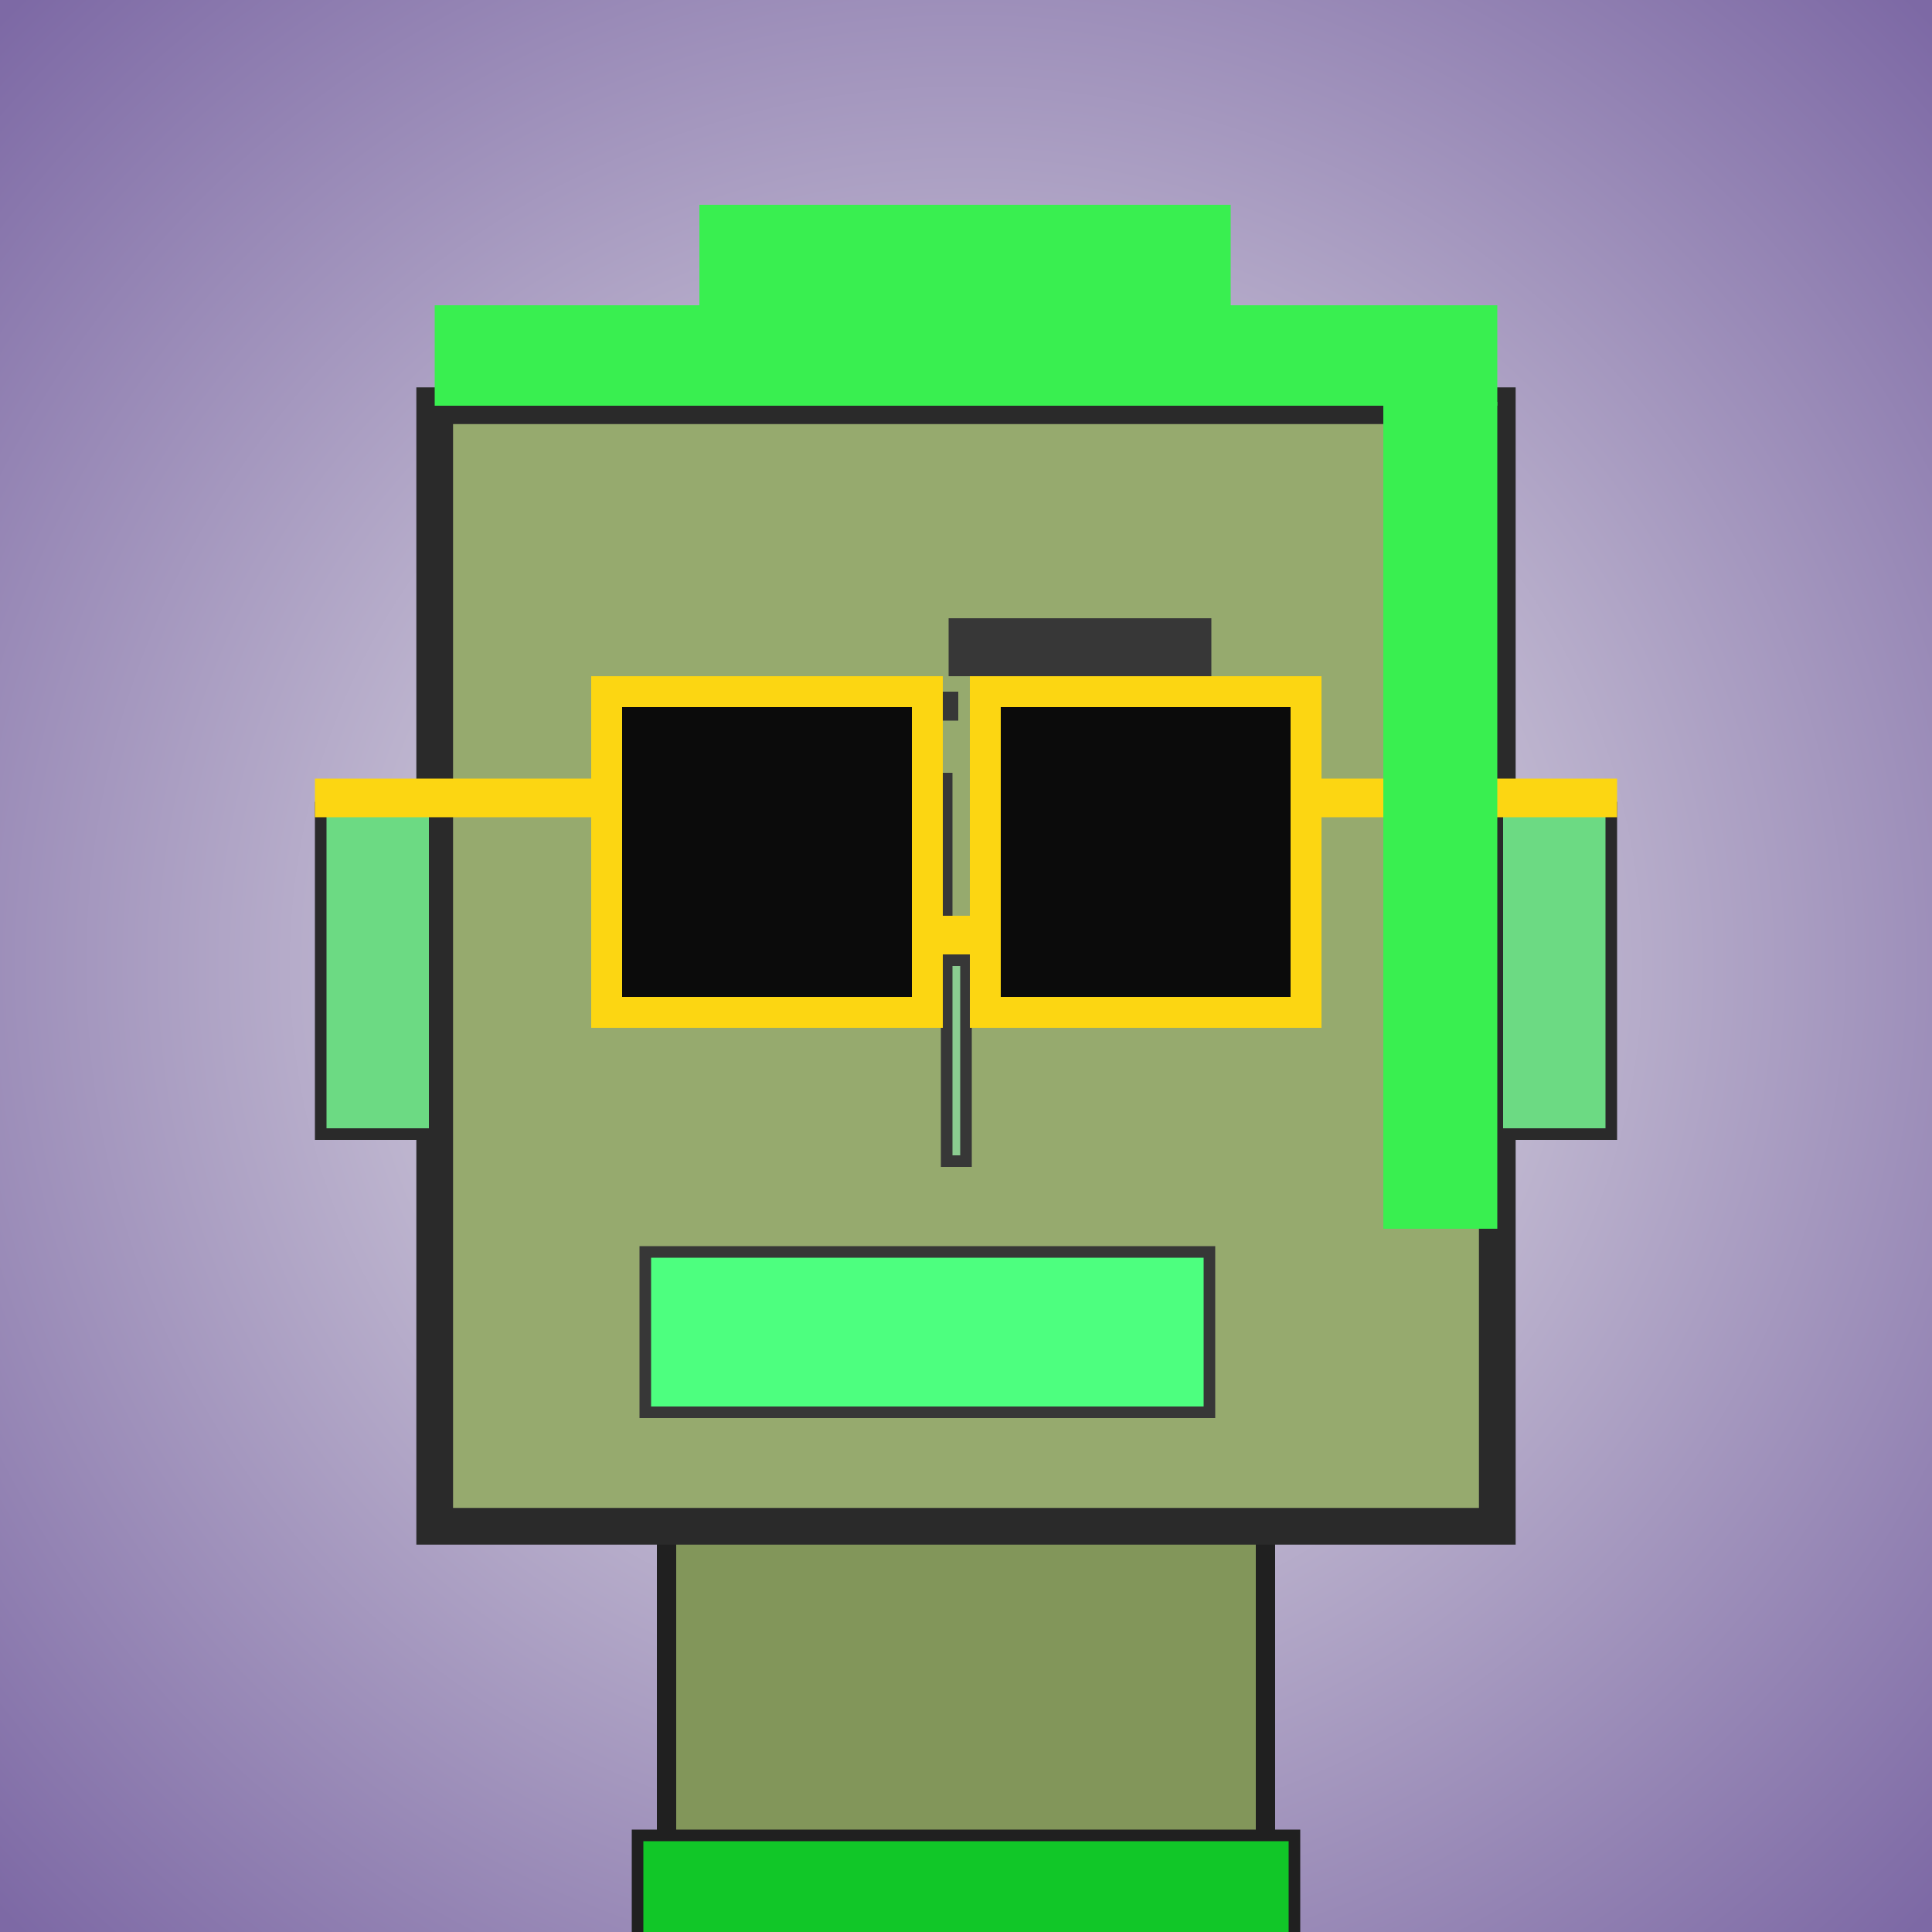 <?xml version="1.0" encoding="utf-8"?><svg viewBox="0 0 1000 1000" xmlns="http://www.w3.org/2000/svg"><rect x="0" y="0" width="1000" height="1000" fill="#808080" stroke="none"/><defs><radialGradient gradientUnits="userSpaceOnUse" cx="500" cy="500" r="700" id="bkStyle"><stop offset="0" style="stop-color: #eeeeee"/><stop offset="1" style="stop-color: rgb(125, 105, 165)"/></radialGradient></defs><rect id="background" width="1000" height="1000"  style="fill: url(#bkStyle);" onclick="background.style.fill='rgba(0,0,0,0)'"/><rect x="345" y="790" width="310" height="220" style="fill: rgb(130, 150, 90); stroke-width: 10px; stroke: rgb(32, 32, 32);"/><rect x="225" y="210" width="550" height="580" style="fill: rgb(150, 170, 110); stroke-width: 19px; stroke: rgb(42, 42, 42);"/><rect x="359" y="403" width="131" height="101" style="fill: rgb(170, 190, 139); stroke-width: 6px; stroke: rgb(55, 55, 55);"/><rect x="510" y="384" width="136" height="126" style="fill: rgb(170, 190, 139); stroke-width: 6px; stroke: rgb(55, 55, 55);"/><rect x="401" y="454" width="47" height="50" style="fill: rgb(32,32,32); stroke-width: 6px; stroke: rgb(55,55,55);"/><rect x="535" y="455" width="66" height="55" style="fill: rgb(32,32,32); stroke-width: 6px; stroke: rgb(55,55,55);"/><rect x="490" y="497" width="10" height="104" style="fill: rgb(139, 204, 144); stroke-width: 6px; stroke: rgb(55, 55, 55);"/><rect x="166" y="418" width="59" height="169" style="fill: rgb(108, 218, 131); stroke-width: 6px; stroke: rgb(42, 42, 42);"/><rect x="775" y="418" width="59" height="169" style="fill: rgb(108, 218, 131); stroke-width: 6px; stroke: rgb(42, 42, 42);"/><rect x="355" y="358" width="141" height="15" style="fill: rgb(55, 55, 55); stroke-width: 0px; stroke: rgb(0, 0, 0);"/><rect x="491" y="320" width="136" height="30" style="fill: rgb(55, 55, 55); stroke-width: 0px; stroke: rgb(0, 0, 0);"/><rect x="334" y="648" width="292" height="83" style="fill: rgb(77, 259, 127); stroke-width: 6px; stroke: rgb(55, 55, 55);"/><rect x="480" y="474" width="30" height="20" style="fill: rgb(252,214,18);"/><rect x="314" y="358" width="166" height="166" style="fill: rgb(11,11,11); stroke-width: 16px; stroke: rgb(252,214,18);"/><rect x="510" y="358" width="166" height="166" style="fill: rgb(11,11,11); stroke-width: 16px; stroke: rgb(252,214,18);"/><rect x="163" y="403" width="158" height="20" style="fill: rgb(252,214,18);"/><rect x="669" y="403" width="168" height="20" style="fill: rgb(252,214,18);"/><rect x="225" y="158" width="550" height="52" style="fill: rgb(57, 239, 80); stroke-width: 0px; stroke: rgb(0, 0, 0);"/><rect x="362" y="106" width="275" height="104" style="fill: rgb(57, 239, 80); stroke-width: 0px; stroke: rgb(0, 0, 0);"/><rect x="716" y="208" width="59" height="428" style="fill: rgb(57, 239, 80); stroke-width: 0px; stroke: rgb(0, 0, 0);"/><rect x="330" y="950" width="340" height="62" style="fill: rgb(17, 199, 40); stroke-width: 6px; stroke: rgb(32, 32, 32);"/></svg>